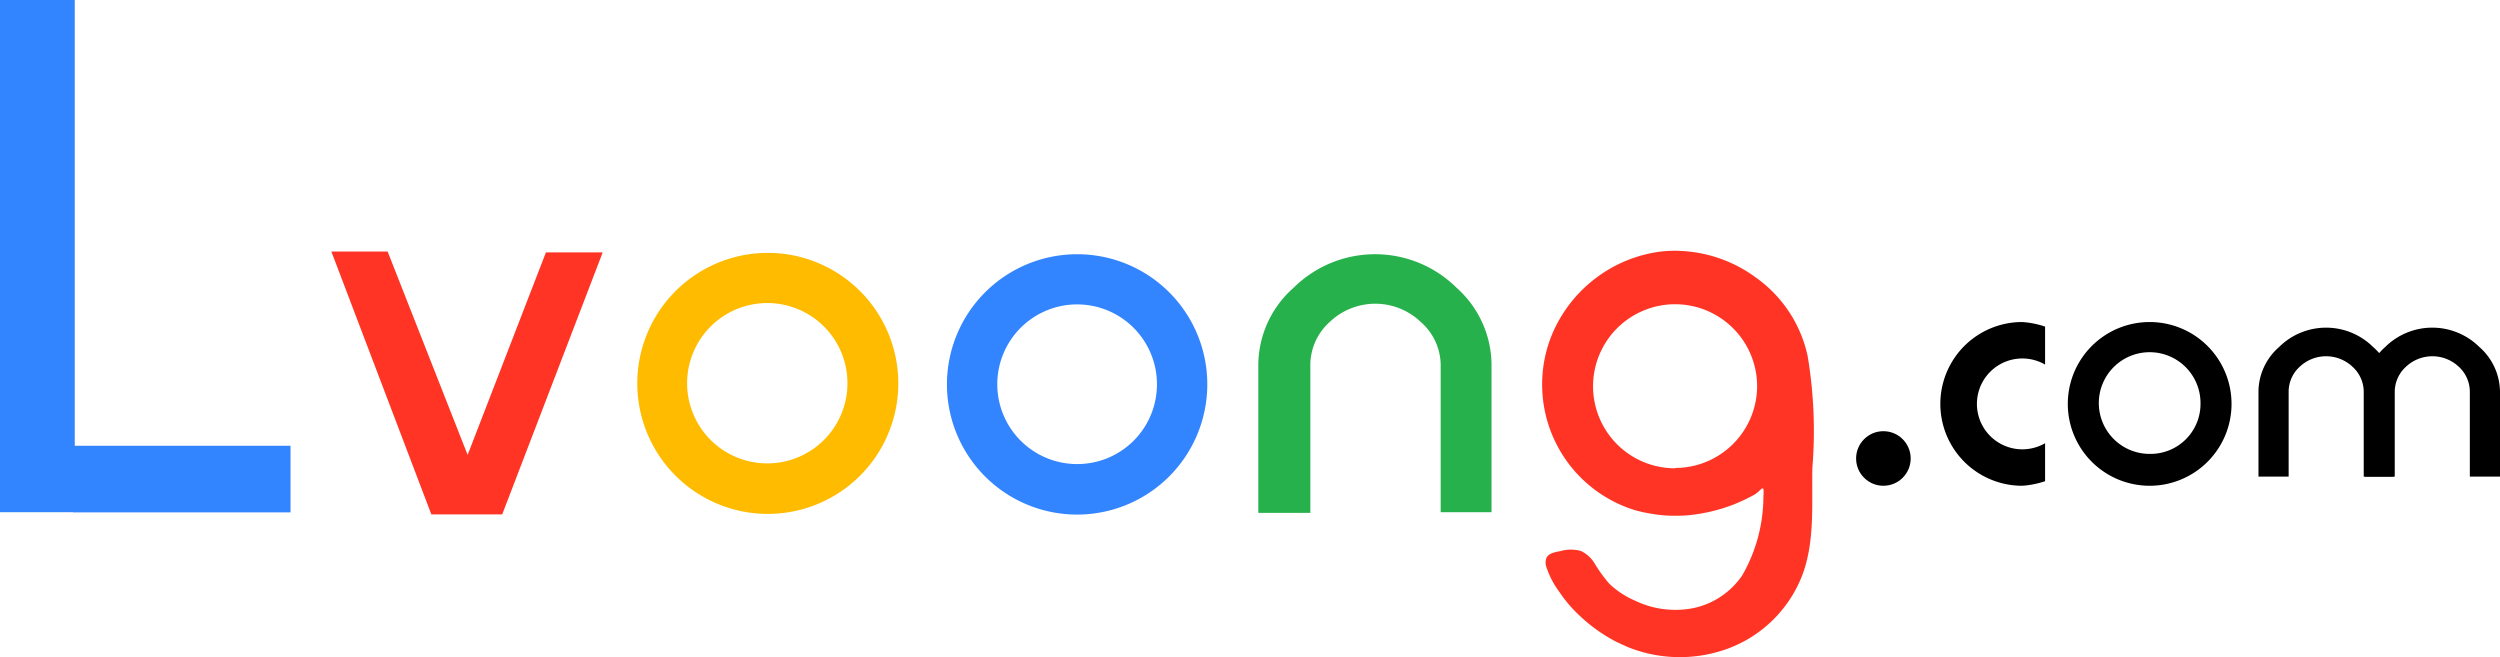 <svg xmlns="http://www.w3.org/2000/svg" viewBox="0 0 147.5 38.78"><defs><style>.cls-1{fill:#3284ff;}.cls-2{fill:#ff3424;}.cls-3{fill:#fb0;}.cls-4{fill:#26b14c;}</style></defs><title>lvoongurl</title><g id="图层_2" data-name="图层 2"><g id="图层_1-2" data-name="图层 1"><path class="cls-1" d="M63.56,15a7.68,7.68,0,1,0,7.67,7.68h0A7.67,7.67,0,0,0,63.56,15Zm0,12.38a4.71,4.71,0,1,1,4.7-4.7,4.7,4.7,0,0,1-4.7,4.7h0Z"/><path class="cls-2" d="M106.65,21a7.65,7.65,0,0,0-3.06-4.63,8.08,8.08,0,0,0-4.33-1.56,6.91,6.91,0,0,0-1.87.13,8.09,8.09,0,0,0-5.86,4.89,7.76,7.76,0,0,0,4.9,10.26,8,8,0,0,0,1,.22,8.27,8.27,0,0,0,1.22.12c.4,0,.81,0,1.22-.06a10.1,10.1,0,0,0,1.2-.22,10.34,10.34,0,0,0,1.23-.39,12,12,0,0,0,1.15-.54,1.77,1.77,0,0,0,.35-.26s.19-.22.24-.12a2.16,2.16,0,0,1,0,.44,9.35,9.35,0,0,1-1.25,4.67,4.64,4.64,0,0,1-2.89,1.93,5.49,5.49,0,0,1-3.43-.44,5.14,5.14,0,0,1-1.52-1,8.69,8.69,0,0,1-.84-1.15,1.89,1.89,0,0,0-.83-.78,2.23,2.23,0,0,0-1.2,0c-.31.07-.8.12-.87.51a.85.85,0,0,0,0,.35A5.09,5.09,0,0,0,92,34.92a7.89,7.89,0,0,0,1.15,1.36,9.52,9.52,0,0,0,2.2,1.58l.67.31a8.23,8.23,0,0,0,6,.07A7.5,7.5,0,0,0,106.31,34c.78-2,.58-4.27.62-6.4A26.73,26.73,0,0,0,106.65,21Zm-7.81,6.63h0a4.84,4.84,0,1,1,4.83-4.84A4.84,4.84,0,0,1,98.84,27.61Z"/><path class="cls-3" d="M45.3,14.92a7.7,7.7,0,1,0,7.7,7.7h0a7.7,7.7,0,0,0-7.7-7.7Zm0,12.42A4.73,4.73,0,1,1,50,22.61a4.73,4.73,0,0,1-4.72,4.73Z"/><path class="cls-2" d="M29.63,30.35H25.45l-5.9-15.51h3.32l4.72,12,4.62-11.95h3.35Z"/><path class="cls-4" d="M85,30.22v-8.7A3.41,3.41,0,0,0,83.83,19a3.89,3.89,0,0,0-5.38,0,3.41,3.41,0,0,0-1.14,2.56v8.7H74.24v-8.7a6.11,6.11,0,0,1,2.08-4.58,6.83,6.83,0,0,1,9.62,0A6.13,6.13,0,0,1,88,21.52c0,2.9,0,5.8,0,8.7Z"/><rect class="cls-1" x="4.34" y="26.3" width="12.8" height="3.93"/><rect class="cls-1" width="4.41" height="30.22"/><path d="M120.66,28.39V26.15a2.68,2.68,0,1,1,0-4.64V19.27a5.26,5.26,0,0,0-1.35-.27,4.83,4.83,0,1,0,0,9.66A5.26,5.26,0,0,0,120.66,28.39Z"/><path d="M126.83,19a4.83,4.83,0,1,0,4.83,4.83A4.83,4.83,0,0,0,126.83,19Zm0,7.78a3,3,0,1,1,3-3A2.95,2.95,0,0,1,126.83,26.78Z"/><path d="M139.46,28.12v-5a2,2,0,0,0-.66-1.48,2.27,2.27,0,0,0-3.12,0,2,2,0,0,0-.65,1.48v5h-1.78v-5a3.52,3.52,0,0,1,1.21-2.64,3.94,3.94,0,0,1,5.56,0,3.52,3.52,0,0,1,1.21,2.64v5Z"/><path d="M145.72,28.12v-5a2,2,0,0,0-.65-1.48,2.27,2.27,0,0,0-3.12,0,2,2,0,0,0-.66,1.48v5h-1.77v-5a3.54,3.54,0,0,1,1.2-2.64,3.95,3.95,0,0,1,5.57,0,3.55,3.55,0,0,1,1.21,2.64v5Z"/><circle cx="111.12" cy="27.05" r="1.61"/></g></g></svg>